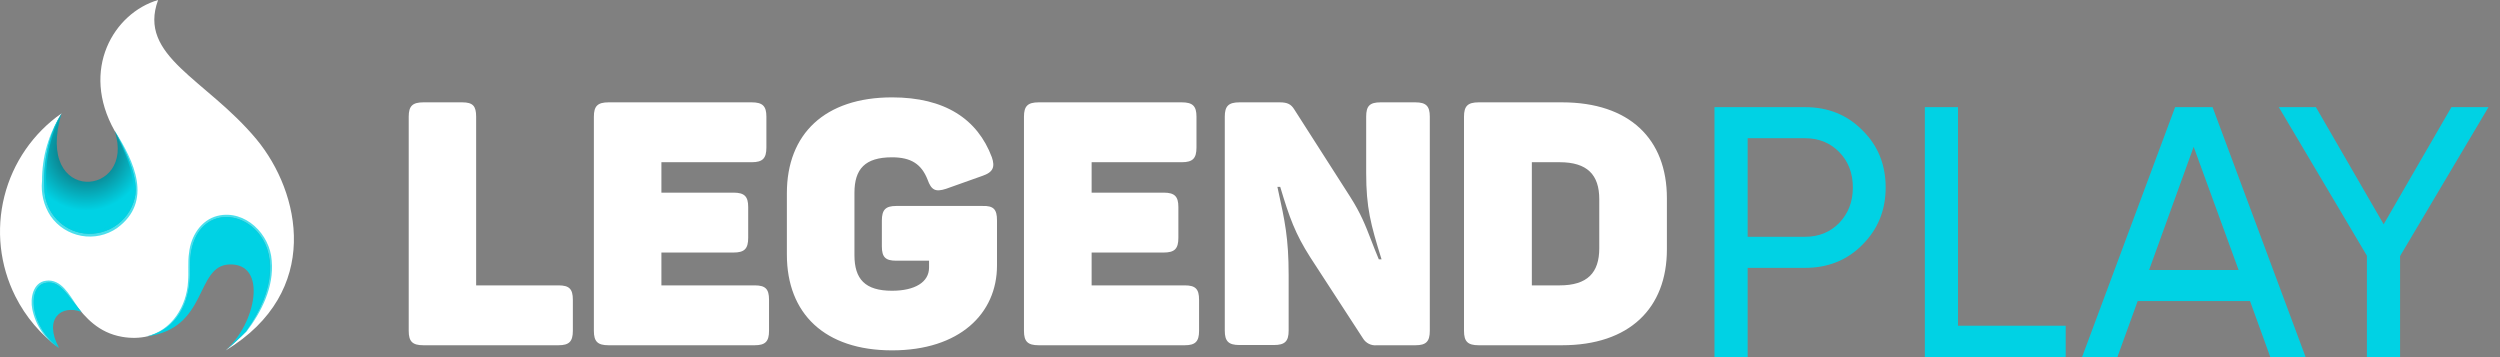 <svg width="140" height="20" viewBox="0 0 140 20" fill="none" xmlns="http://www.w3.org/2000/svg">
<rect x="0" y="0" width="140" height="20" fill="#808080" stroke="none"/>
<path d="M8.854 0C6.377 0.725 4.481 3.896 6.421 7.33C6.919 8.211 7.847 9.99 7.539 11.115C7.377 11.773 6.964 12.341 6.39 12.698C5.815 13.056 5.123 13.175 4.463 13.029C3.901 12.898 3.401 12.581 3.042 12.129C2.683 11.678 2.488 11.118 2.486 10.541C2.44 9.652 2.537 8.762 2.774 7.904C2.927 7.356 3.154 6.832 3.449 6.346C1.858 7.457 0.721 9.106 0.246 10.989C-0.229 12.871 -0.011 14.863 0.861 16.598C1.438 17.748 2.282 18.742 3.321 19.499C1.669 18.265 1.545 16.141 2.473 15.863C3.923 15.426 4.177 18.401 6.841 18.863C8.789 19.201 10.731 18.068 10.654 14.993C10.565 11.99 13.016 11.489 14.37 12.935C15.426 14.06 15.522 16.136 13.774 18.551C13.415 18.928 13.036 19.286 12.64 19.624C18.058 16.328 16.826 10.774 14.363 7.8C11.536 4.405 7.692 3.156 8.854 0Z" fill="white"/>
<path d="M2.774 7.904C2.537 8.761 2.44 9.651 2.486 10.54C2.488 11.117 2.683 11.677 3.042 12.129C3.401 12.58 3.901 12.897 4.463 13.028C5.123 13.174 5.815 13.056 6.39 12.698C6.964 12.34 7.377 11.772 7.539 11.114C7.847 9.989 6.919 8.21 6.421 7.33C7.655 11.057 1.882 11.524 3.449 6.348C3.154 6.833 2.927 7.357 2.774 7.904Z" fill="url(#paint0_radial_215_2)"/>
<path d="M12.627 19.624C13.023 19.286 13.402 18.928 13.761 18.552C15.509 16.136 15.413 14.06 14.357 12.936C13.003 11.489 10.552 11.99 10.641 14.993C10.706 17.183 9.73 18.383 8.462 18.772L8.384 18.796C8.325 18.811 8.267 18.829 8.205 18.843H8.179C11.686 18.424 10.91 14.876 12.848 14.809C14.993 14.736 14.352 18.107 12.627 19.624Z" fill="url(#paint1_radial_215_2)"/>
<path d="M2.46 15.864C1.591 16.123 1.646 17.999 3.01 19.24L3.034 19.261C3.122 19.339 3.212 19.414 3.308 19.487C2.416 17.832 3.446 17.048 4.551 17.464C3.768 16.562 3.321 15.604 2.46 15.864Z" fill="url(#paint2_radial_215_2)"/>
<path opacity="0.7" d="M3.449 6.348C2.686 7.691 2.126 10.613 3.083 11.927C3.449 12.433 3.996 12.777 4.61 12.886C5.224 12.996 5.856 12.862 6.374 12.514C8.299 11.182 7.238 9.007 6.421 7.319C7.508 9.023 8.589 11.288 6.553 12.774C5.97 13.177 5.252 13.332 4.555 13.206C3.858 13.08 3.239 12.683 2.834 12.101C2.452 11.521 2.283 10.826 2.354 10.135C2.347 8.793 2.727 7.478 3.449 6.348ZM12.627 19.626C13.001 19.28 13.405 18.878 13.717 18.522C14.495 17.387 15.112 16.031 14.977 14.626C14.814 12.366 11.766 11.163 10.916 13.68C10.685 14.351 10.768 15.052 10.703 15.758C10.599 17.192 9.665 18.616 8.179 18.839C9.619 18.53 10.462 17.143 10.532 15.743C10.576 15.223 10.506 14.673 10.589 14.148C10.685 13.241 11.248 12.314 12.194 12.085C13.732 11.722 15.13 13.124 15.216 14.602C15.348 16.065 14.658 17.447 13.802 18.574C13.432 18.943 13.039 19.29 12.627 19.613V19.626ZM4.439 17.525C4.54 17.478 4.574 17.468 4.548 17.473L4.509 17.436C4.1 17.049 3.755 16.553 3.334 16.189C2.914 15.826 2.232 15.873 2.077 16.449C1.77 17.59 2.466 18.761 3.308 19.506C2.924 19.26 2.592 18.938 2.334 18.561C2.076 18.183 1.897 17.758 1.807 17.309C1.685 16.717 1.841 15.818 2.567 15.722C3.425 15.595 3.887 16.527 4.299 17.112C4.369 17.215 4.478 17.371 4.559 17.478C4.535 17.491 4.559 17.478 4.67 17.431L4.45 17.53L4.439 17.525Z" fill="#00D2E4"/>
<path fill-rule="evenodd" clip-rule="evenodd" d="M55.832 12.339V14.869C55.832 17.57 53.726 19.62 49.957 19.62C46.189 19.62 44.065 17.57 44.065 14.256V10.817C44.065 7.503 46.189 5.453 49.957 5.453C52.904 5.453 54.74 6.661 55.544 8.806C55.736 9.362 55.601 9.648 55.025 9.845L52.979 10.573C52.385 10.765 52.154 10.651 51.942 10.053C51.599 9.191 51.023 8.809 49.952 8.809C48.443 8.809 47.849 9.461 47.849 10.801V14.287C47.849 15.63 48.443 16.282 49.952 16.282C51.233 16.282 52.027 15.802 52.027 14.983V14.599H50.188C49.594 14.599 49.384 14.409 49.384 13.796V12.357C49.384 11.744 49.594 11.534 50.188 11.534H55.028C55.64 11.516 55.832 11.726 55.832 12.339ZM26.664 15.981V6.534C26.664 5.941 26.485 5.731 25.886 5.731H23.71C23.098 5.731 22.888 5.941 22.888 6.534V18.529C22.888 19.124 23.098 19.334 23.71 19.334H31.276C31.869 19.334 32.08 19.124 32.08 18.529V16.786C32.08 16.173 31.869 15.981 31.276 15.981H26.664ZM42.918 8.258V6.534C42.918 5.941 42.708 5.731 42.096 5.731H34.079C33.467 5.731 33.257 5.941 33.257 6.534V18.529C33.257 19.124 33.467 19.334 34.079 19.334H42.262C42.856 19.334 43.066 19.124 43.066 18.529V16.786C43.066 16.173 42.856 15.981 42.262 15.981H37.039V14.142H41.077C41.689 14.142 41.899 13.931 41.899 13.318V11.594C41.899 10.999 41.689 10.788 41.077 10.788H37.039V9.084H42.096C42.708 9.084 42.918 8.871 42.918 8.258ZM67.003 8.258V6.534C67.003 5.941 66.793 5.731 66.181 5.731H58.166C57.554 5.731 57.342 5.941 57.342 6.534V18.529C57.342 19.124 57.554 19.334 58.166 19.334H66.347C66.938 19.334 67.148 19.124 67.148 18.529V16.786C67.148 16.173 66.938 15.981 66.347 15.981H61.131V14.142H65.166C65.779 14.142 65.989 13.931 65.989 13.318V11.594C65.989 10.999 65.779 10.788 65.166 10.788H61.131V9.084H66.181C66.793 9.084 67.003 8.871 67.003 8.258ZM80.069 6.534V18.529C80.069 19.124 79.859 19.334 79.268 19.334H77.105C76.952 19.351 76.797 19.324 76.66 19.256C76.522 19.188 76.406 19.081 76.327 18.95L73.375 14.409C72.532 13.087 72.208 12.186 71.692 10.464H71.534L71.57 10.629C71.95 12.363 72.164 13.344 72.164 15.399V18.516C72.164 19.111 71.954 19.321 71.342 19.321H69.41C68.797 19.321 68.588 19.111 68.588 18.516V6.534C68.588 5.941 68.797 5.731 69.41 5.731H71.666C72.107 5.731 72.299 5.845 72.47 6.113L75.608 11.017C76.213 11.968 76.461 12.612 76.781 13.44C76.906 13.763 77.042 14.115 77.214 14.524H77.367C76.755 12.552 76.506 11.633 76.506 9.677V6.534C76.506 5.941 76.698 5.731 77.31 5.731H79.263C79.859 5.731 80.069 5.941 80.069 6.534ZM93.346 13.968V11.095C93.346 7.78 91.245 5.731 87.474 5.731H82.806C82.194 5.731 81.984 5.941 81.984 6.534V18.529C81.984 19.124 82.194 19.334 82.806 19.334H87.474C91.243 19.334 93.346 17.264 93.346 13.968ZM85.783 9.084H87.339C88.89 9.084 89.559 9.791 89.559 11.152V13.903C89.559 15.272 88.896 15.981 87.339 15.981H85.783V9.084Z" fill="white"/>
<path d="M101.084 6C102.375 6 103.447 6.433 104.299 7.3C105.165 8.153 105.597 9.22 105.597 10.5C105.597 11.767 105.165 12.834 104.299 13.7C103.447 14.567 102.375 15 101.084 15H97.868V20H96.011V6H101.084ZM101.084 13.26C101.856 13.26 102.495 13 103.001 12.48C103.507 11.947 103.76 11.287 103.76 10.5C103.76 9.7 103.507 9.04 103.001 8.52C102.495 8 101.856 7.74 101.084 7.74H97.868V13.26H101.084ZM109.648 18.24H115.679V20H107.791V6H109.648V18.24ZM127.139 20L126.001 16.86H119.71L118.572 20H116.594L121.807 6H123.904L129.116 20H127.139ZM120.349 15.12H125.362L122.845 8.22L120.349 15.12ZM139.356 6L134.404 14.34V20H132.546V14.32L127.613 6H129.69L133.485 12.56L137.279 6H139.356Z" fill="#00D2E4"/>
<defs>
<radialGradient id="paint0_radial_215_2" cx="0" cy="0" r="1" gradientUnits="userSpaceOnUse" gradientTransform="translate(4.836 8.426) scale(3.361 3.366)">
<stop stop-color="#16464C"/>
<stop offset="1" stop-color="#00D2E4"/>
</radialGradient>
<radialGradient id="paint1_radial_215_2" cx="0" cy="0" r="1" gradientUnits="userSpaceOnUse" gradientTransform="translate(2198.46 2004.42) scale(85.773 92.306)">
<stop stop-color="#16464C"/>
<stop offset="1" stop-color="#00D2E4"/>
</radialGradient>
<radialGradient id="paint2_radial_215_2" cx="0" cy="0" r="1" gradientUnits="userSpaceOnUse" gradientTransform="translate(750.504 1025.6) scale(23.695 32.56)">
<stop stop-color="#16464C"/>
<stop offset="1" stop-color="#00D2E4"/>
</radialGradient>
</defs>
</svg>
